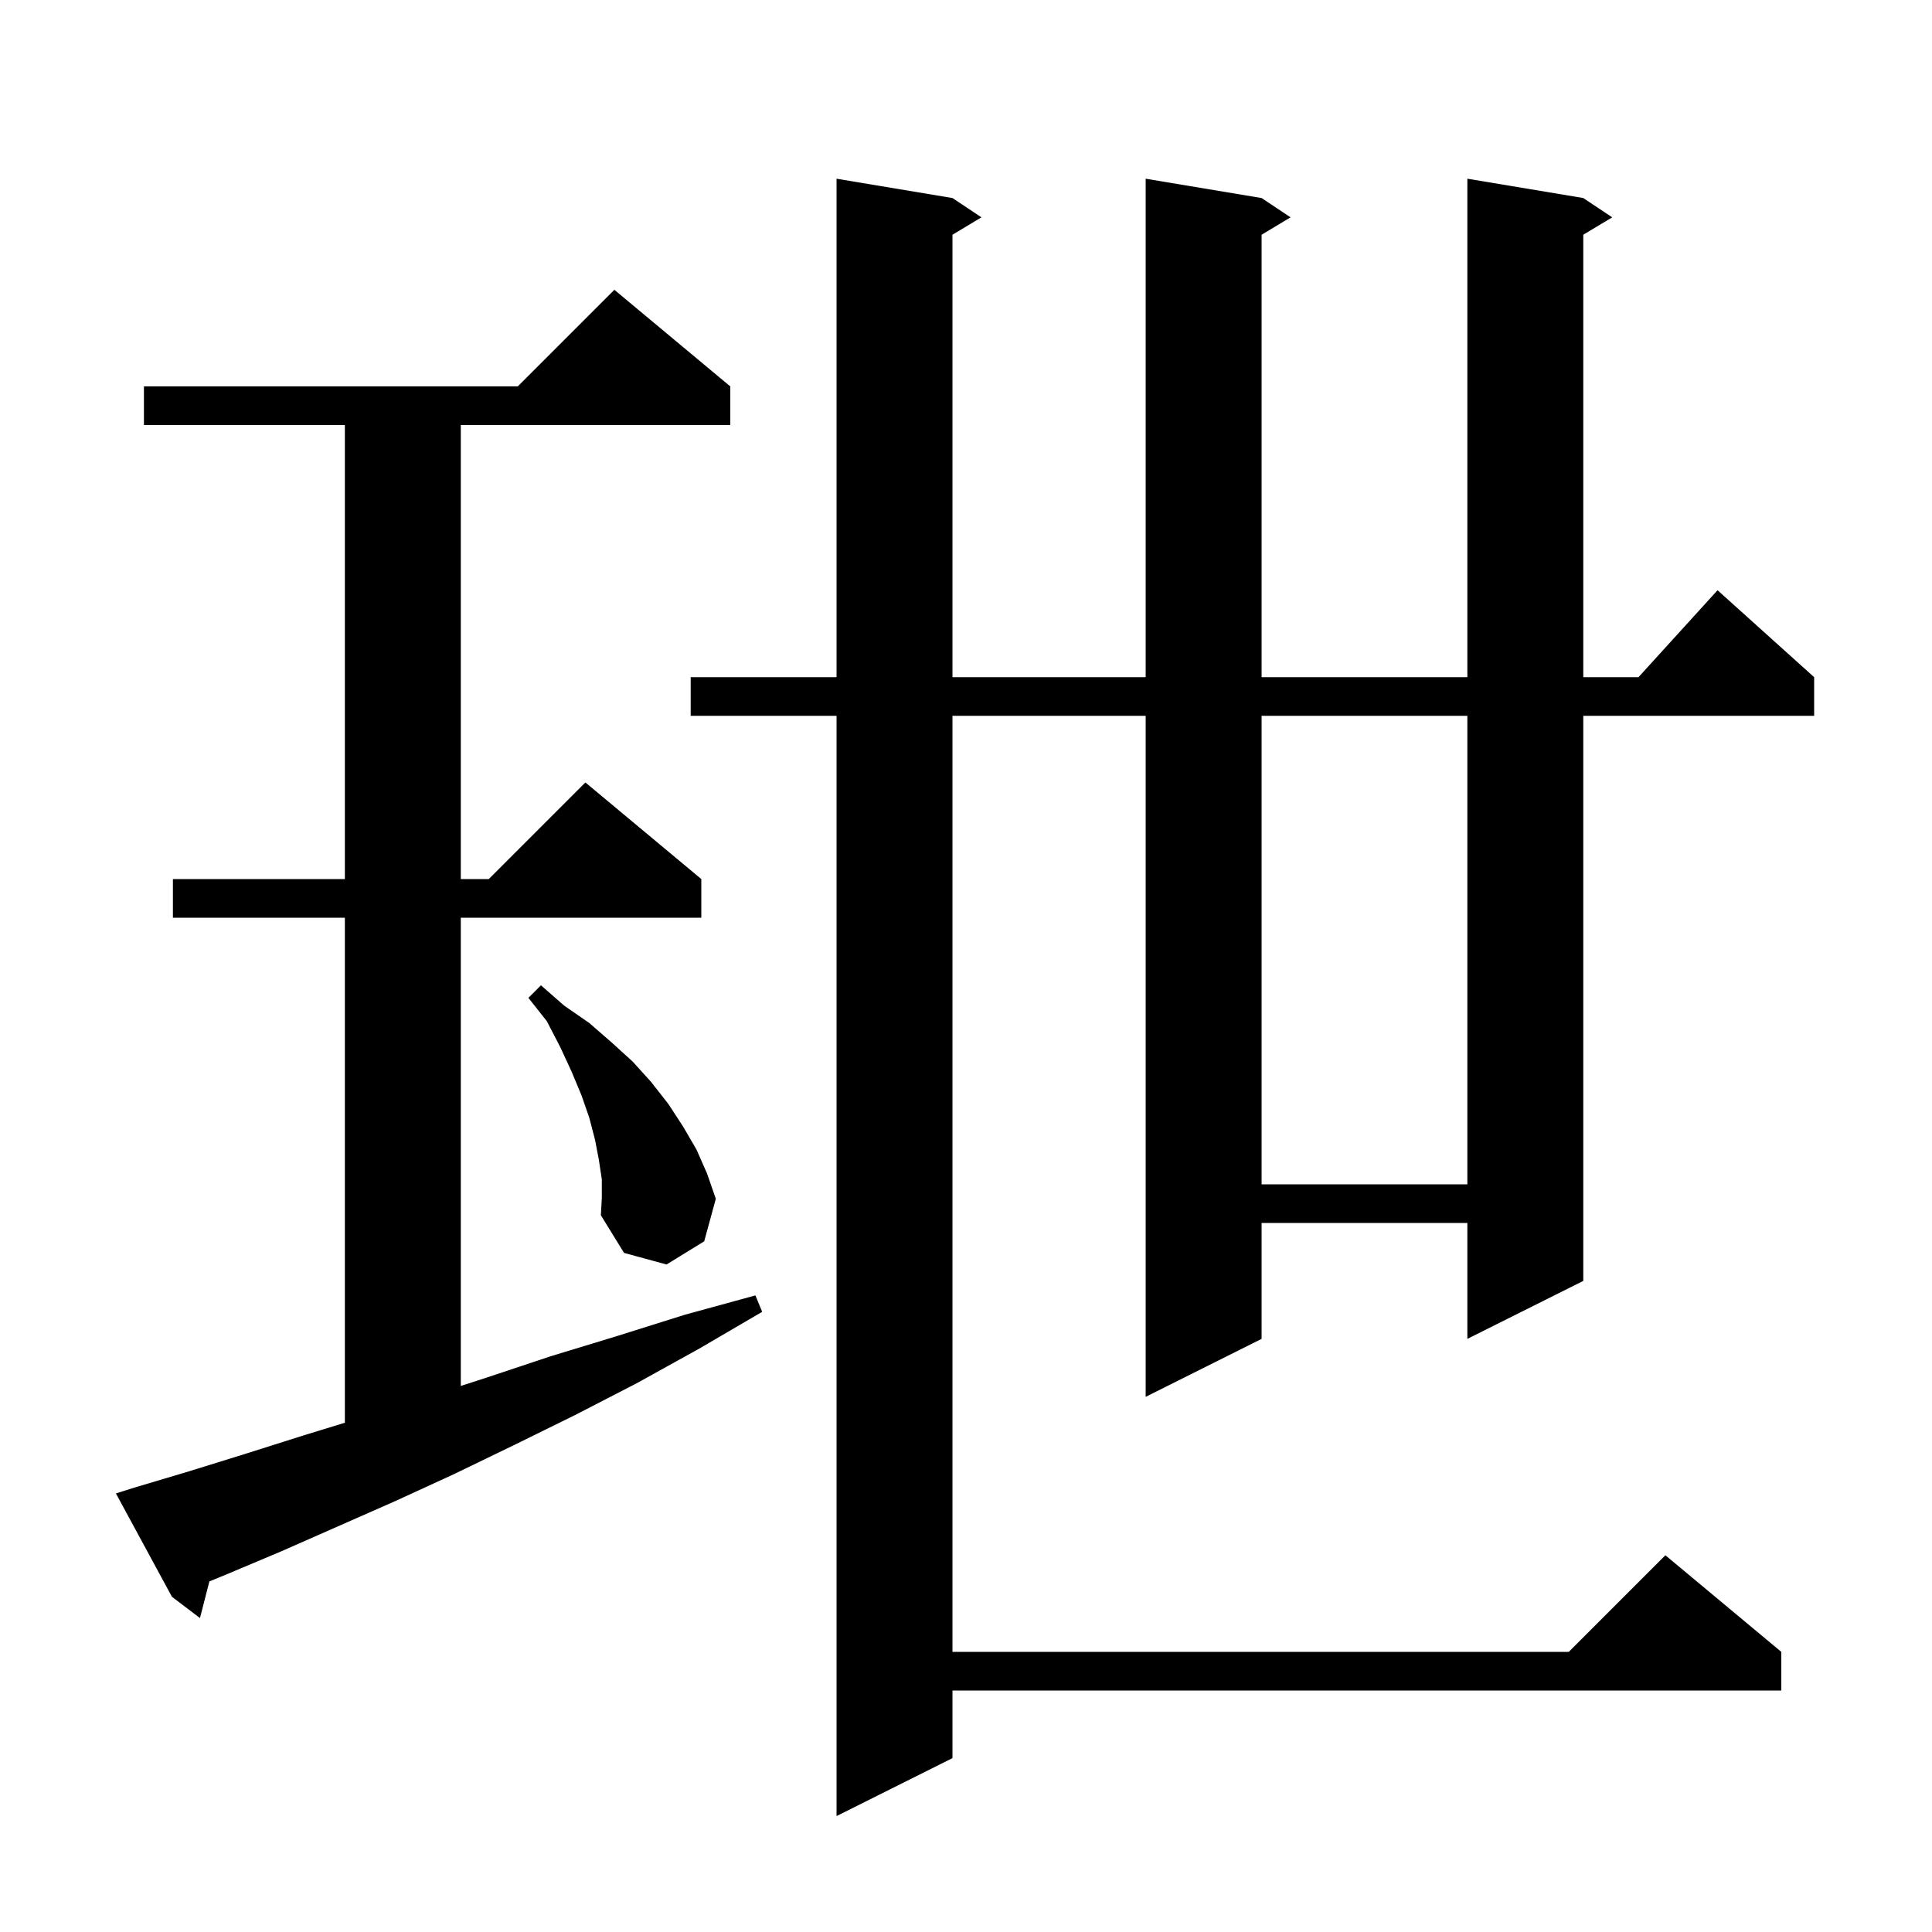 <svg xmlns="http://www.w3.org/2000/svg" xmlns:xlink="http://www.w3.org/1999/xlink" version="1.1" baseProfile="full" viewBox="0 0 200 200" width="200" height="200"><g fill="currentColor"><path d="M 163.9 20.5 L 166.9 22.5 L 163.9 24.3 L 163.9 70.1 L 169.618 70.1 L 177.8 61.1 L 187.8 70.1 L 187.8 74.1 L 163.9 74.1 L 163.9 132.6 L 151.9 138.6 L 151.9 126.6 L 130.6 126.6 L 130.6 138.6 L 118.6 144.6 L 118.6 74.1 L 98.6 74.1 L 98.6 171.0 L 162.4 171.0 L 172.4 161.0 L 184.4 171.0 L 184.4 175.0 L 98.6 175.0 L 98.6 182.0 L 86.6 188.0 L 86.6 74.1 L 71.5 74.1 L 71.5 70.1 L 86.6 70.1 L 86.6 18.5 L 98.6 20.5 L 101.6 22.5 L 98.6 24.3 L 98.6 70.1 L 118.6 70.1 L 118.6 18.5 L 130.6 20.5 L 133.6 22.5 L 130.6 24.3 L 130.6 70.1 L 151.9 70.1 L 151.9 18.5 Z M 13.9 154.0 L 19.6 152.3 L 25.4 150.5 L 31.4 148.6 L 35.7 147.282 L 35.7 95.0 L 17.9 95.0 L 17.9 91.0 L 35.7 91.0 L 35.7 44.0 L 14.9 44.0 L 14.9 40.0 L 53.6 40.0 L 63.6 30.0 L 75.6 40.0 L 75.6 44.0 L 47.7 44.0 L 47.7 91.0 L 50.6 91.0 L 60.6 81.0 L 72.6 91.0 L 72.6 95.0 L 47.7 95.0 L 47.7 143.472 L 50.4 142.6 L 57.0 140.4 L 63.9 138.3 L 70.9 136.1 L 78.2 134.1 L 78.9 135.8 L 72.4 139.6 L 65.9 143.2 L 59.5 146.5 L 53.2 149.6 L 47.0 152.6 L 40.9 155.4 L 29.1 160.6 L 23.4 163.0 L 21.675 163.708 L 20.7 167.5 L 17.8 165.3 L 12.0 154.6 Z M 62.3 122.1 L 62.0 120.1 L 61.6 118.0 L 61.0 115.7 L 60.2 113.4 L 59.2 111.0 L 58.0 108.4 L 56.6 105.7 L 54.7 103.3 L 56.0 102.0 L 58.4 104.1 L 61.0 105.9 L 63.3 107.9 L 65.5 109.9 L 67.4 112.0 L 69.2 114.3 L 70.7 116.6 L 72.1 119.0 L 73.2 121.5 L 74.1 124.1 L 72.9 128.5 L 69.0 130.9 L 64.6 129.7 L 62.2 125.8 L 62.3 124.0 Z M 130.6 74.1 L 130.6 122.6 L 151.9 122.6 L 151.9 74.1 Z "/></g></svg>